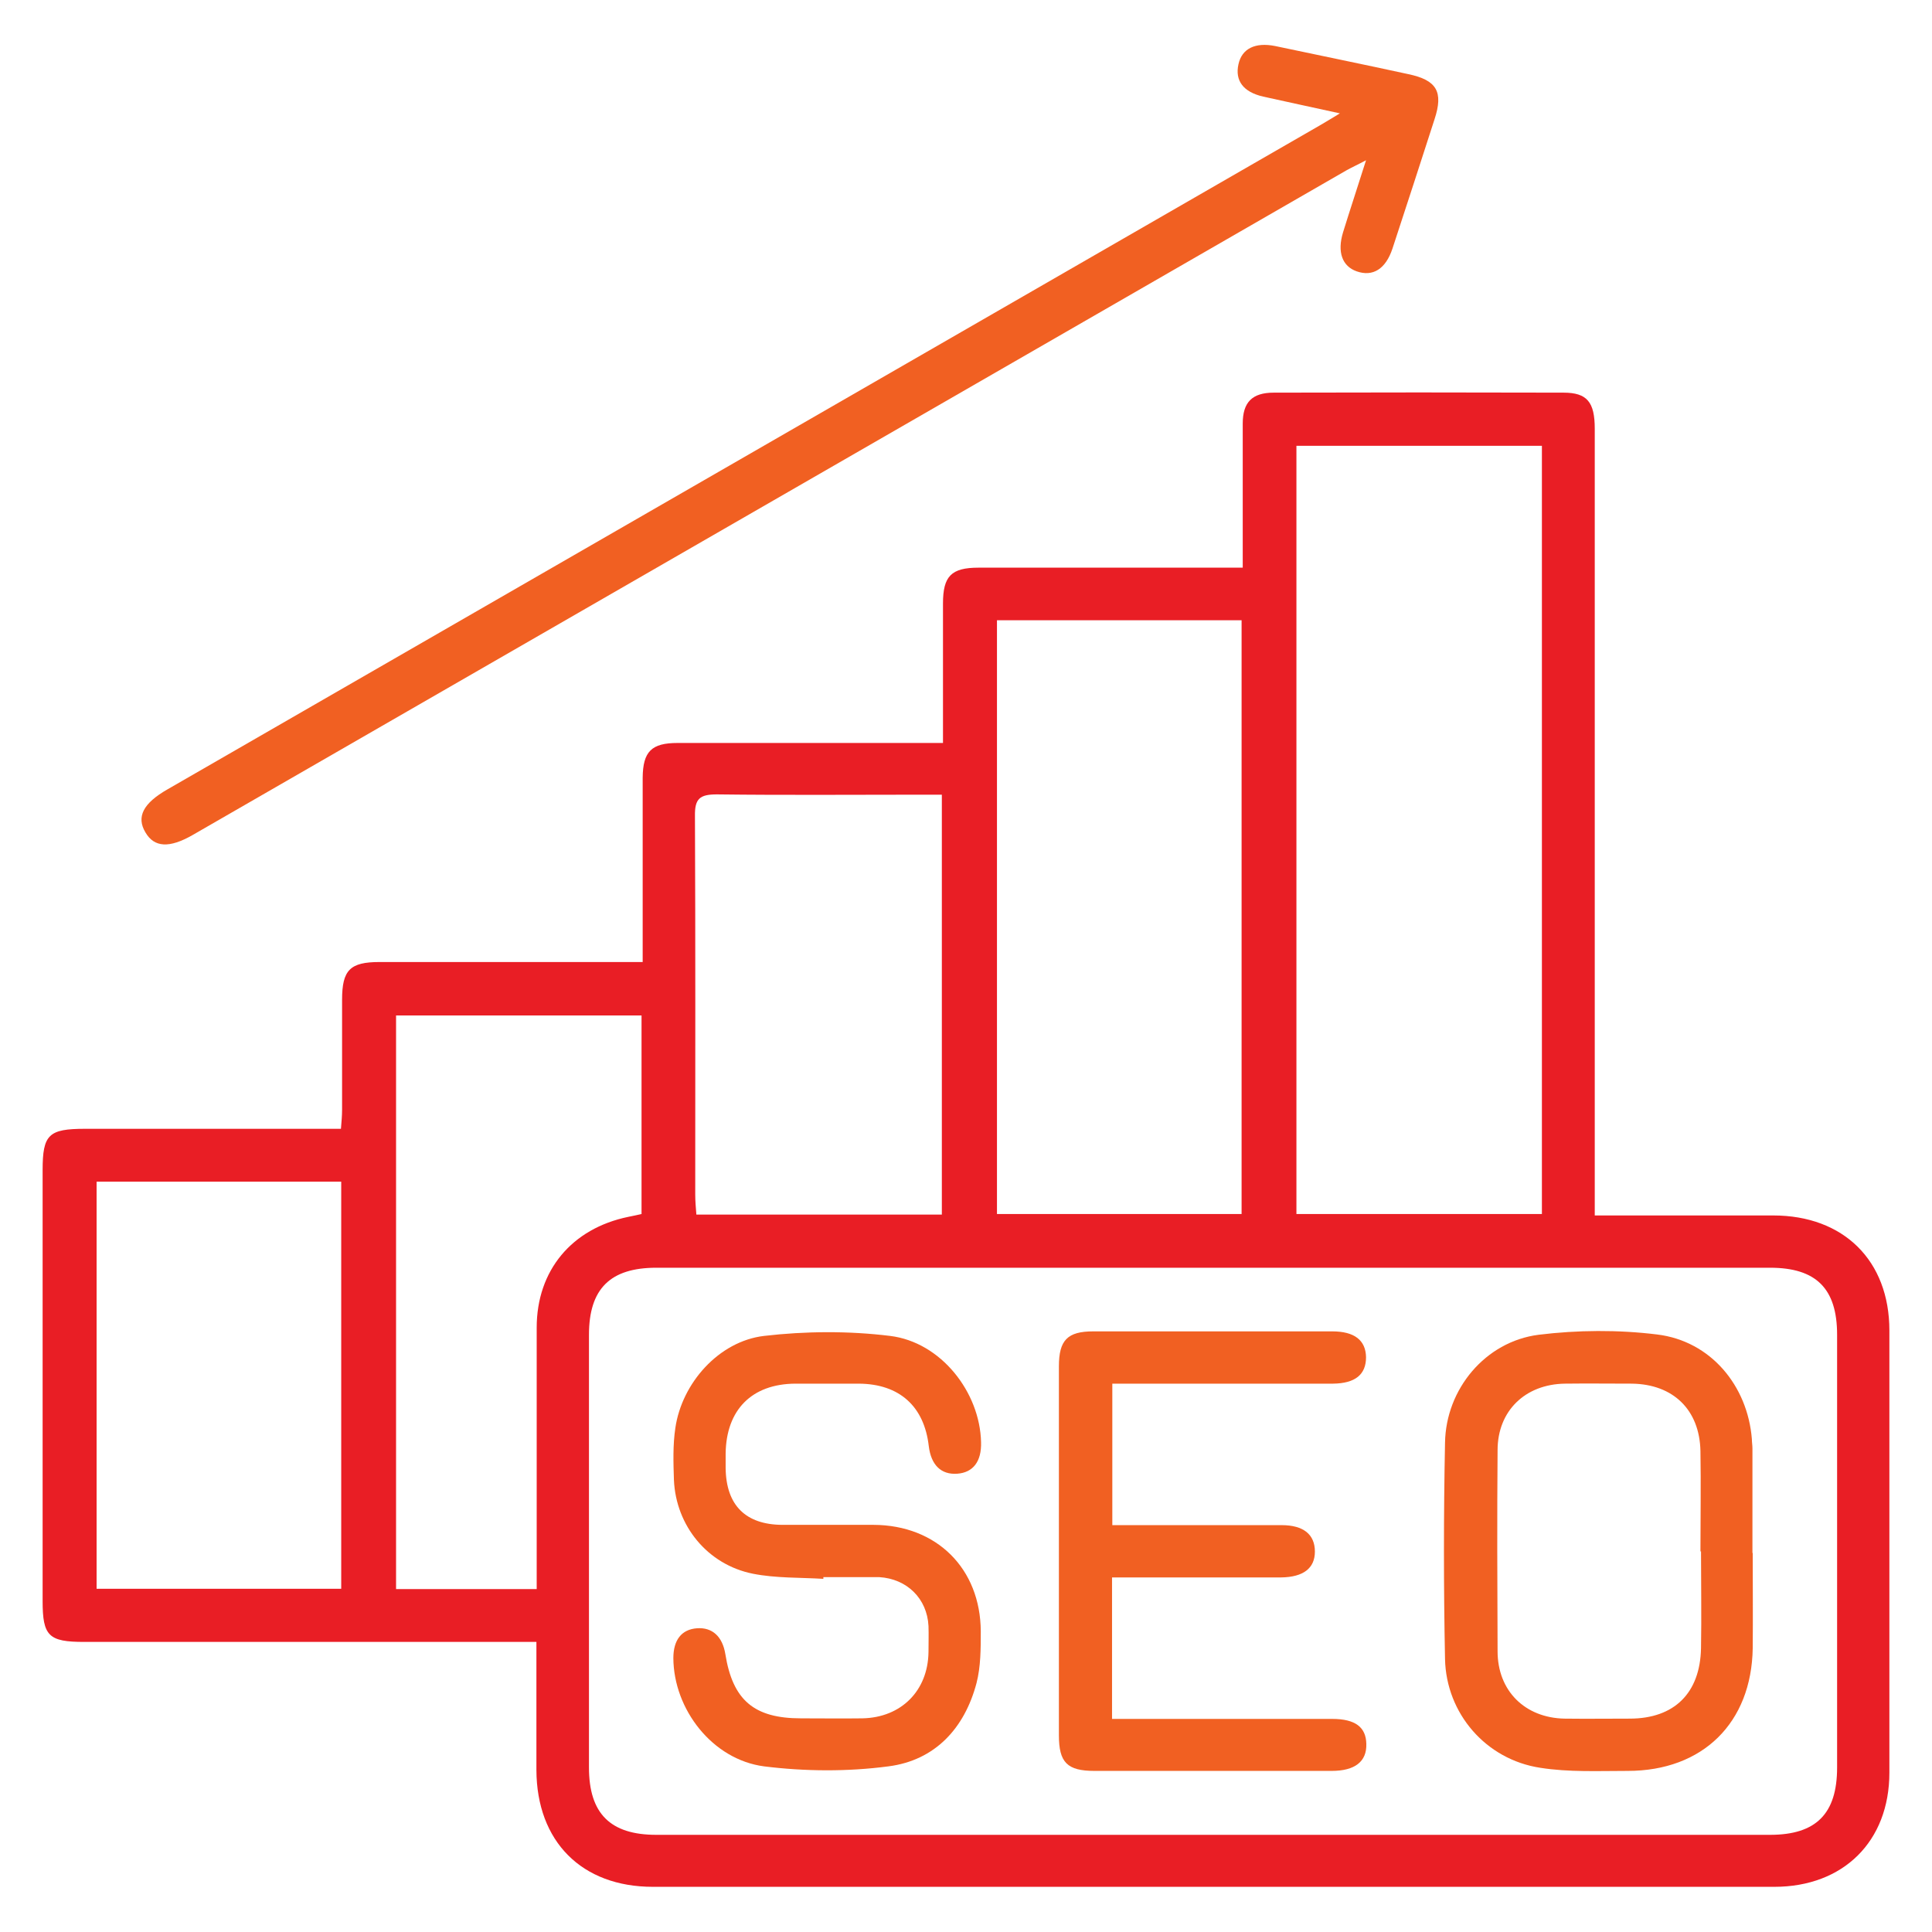 <?xml version="1.0" encoding="UTF-8"?>
<svg id="Layer_1" data-name="Layer 1" xmlns="http://www.w3.org/2000/svg" viewBox="0 0 68 68">
  <defs>
    <style>
      .cls-1 {
        fill: #e91e25;
      }

      .cls-2 {
        fill: #f16022;
      }
    </style>
  </defs>
  <path class="cls-1" d="m56.13,42.78c2.16,0,4.22,0,6.28,0,2.48,0,4.09,1.59,4.09,4.05,0,5.19,0,10.37,0,15.56,0,2.42-1.62,4.02-4.05,4.02-13.16,0-26.31,0-39.47,0-2.51,0-4.09-1.6-4.1-4.11,0-1.46,0-2.93,0-4.51h-.79c-5.04,0-10.09,0-15.13,0-1.25,0-1.46-.21-1.46-1.44,0-5.05,0-10.11,0-15.16,0-1.26.21-1.46,1.5-1.46,2.74,0,5.48,0,8.22,0h.78c.02-.25.04-.46.04-.67,0-1.29,0-2.58,0-3.87,0-1.05.28-1.33,1.32-1.33,2.83,0,5.66,0,8.49,0h.77c0-1.58,0-3.09,0-4.59,0-.63,0-1.27,0-1.9.01-.92.31-1.22,1.23-1.22,2.83,0,5.66,0,8.49,0,.26,0,.52,0,.85,0,0-1.27,0-2.47,0-3.66,0-.42,0-.83,0-1.25,0-.96.29-1.26,1.25-1.26,2.81,0,5.61,0,8.42,0,.26,0,.52,0,.88,0,0-.86,0-1.68,0-2.51,0-.85,0-1.71,0-2.56,0-.75.33-1.09,1.09-1.09,3.4-.01,6.8-.01,10.2,0,.83,0,1.1.33,1.1,1.27,0,8.95,0,17.9,0,26.85,0,.26,0,.52,0,.85Zm-13.43,1.84c-6.53,0-13.07,0-19.6,0-1.62,0-2.37.74-2.37,2.36,0,5.08,0,10.15,0,15.23,0,1.62.75,2.37,2.37,2.37,13.07,0,26.13,0,39.2,0,1.62,0,2.36-.74,2.36-2.37,0-5.08,0-10.15,0-15.23,0-1.63-.74-2.36-2.36-2.36-6.53,0-13.07,0-19.6,0Zm11.57-28.93h-8.64v27.04h8.64V15.7Zm-19.18,6.14v20.9h8.61v-20.9h-8.61Zm-16.2,34.09c0-.26,0-.5,0-.73,0-2.82,0-5.64,0-8.46,0-2.02,1.24-3.49,3.22-3.9.16-.03.33-.07.47-.1v-6.99h-8.64v20.19h4.95Zm14.26-13.17v-14.78h-.69c-2.41,0-4.82.02-7.23-.01-.6,0-.78.15-.77.76.02,4.44.01,8.88.01,13.32,0,.23.02.46.04.71h8.64Zm-29.75-1.16v14.33h8.61v-14.33H3.39Z"/>
  <path class="cls-2" d="m47.16,3.99c-1-.22-1.85-.4-2.7-.59-.7-.16-1-.56-.87-1.14.12-.55.59-.78,1.29-.64,1.56.33,3.13.65,4.69.99,1,.21,1.24.62.92,1.59-.49,1.52-.98,3.03-1.48,4.55-.24.72-.69,1-1.26.8-.51-.18-.69-.68-.48-1.37.25-.81.52-1.62.81-2.54-.28.15-.48.24-.68.35-13.54,7.8-27.08,15.6-40.62,23.4-.82.47-1.35.44-1.66-.09-.33-.55-.08-1.03.78-1.52,13.52-7.79,27.04-15.58,40.56-23.37.19-.11.37-.22.7-.42Z"/>
  <path class="cls-2" d="m28.98,55.57c-.83-.05-1.67-.02-2.48-.18-1.6-.32-2.71-1.69-2.78-3.3-.02-.61-.04-1.23.05-1.83.23-1.58,1.53-3.05,3.12-3.24,1.46-.17,2.98-.18,4.44,0,1.79.22,3.16,1.98,3.2,3.74.02.68-.28,1.07-.84,1.11-.57.04-.92-.31-1-.97-.16-1.4-1.03-2.19-2.46-2.2-.75,0-1.49,0-2.24,0-1.53.01-2.43.92-2.45,2.46,0,.17,0,.35,0,.52.02,1.3.7,1.98,1.99,1.99,1.07,0,2.15,0,3.22,0,2.22.01,3.76,1.54,3.77,3.75,0,.61,0,1.24-.15,1.82-.42,1.59-1.46,2.72-3.1,2.93-1.44.19-2.94.18-4.38,0-1.82-.24-3.18-2.01-3.19-3.81,0-.64.29-1.01.83-1.05.54-.04.9.29,1,.91.26,1.62,1.01,2.26,2.66,2.26.72,0,1.45.01,2.17,0,1.36-.03,2.3-.97,2.32-2.33,0-.31.01-.61,0-.92-.05-.97-.76-1.66-1.73-1.72-.04,0-.09,0-.13,0-.61,0-1.23,0-1.84,0v.05Z"/>
  <path class="cls-2" d="m39.14,55.52v4.98c.25,0,.48,0,.72,0,2.34,0,4.69,0,7.03,0,.81,0,1.19.29,1.2.88.02.62-.4.95-1.22.95-2.78,0-5.57,0-8.35,0-.96,0-1.25-.3-1.25-1.25,0-4.33,0-8.66,0-12.99,0-.92.3-1.23,1.21-1.23,2.8,0,5.61,0,8.41,0,.78,0,1.18.31,1.19.91,0,.61-.38.92-1.16.93-2.34,0-4.69,0-7.03,0-.24,0-.47,0-.74,0v4.98c.24,0,.47,0,.7,0,1.75,0,3.51,0,5.26,0,.77,0,1.17.33,1.17.93,0,.59-.41.9-1.19.91-1.75,0-3.51,0-5.26,0-.21,0-.43,0-.69,0Z"/>
  <path class="cls-2" d="m61.69,54.67c0,1.11.01,2.23,0,3.34-.04,2.63-1.76,4.32-4.4,4.32-1.03,0-2.07.05-3.08-.11-1.91-.29-3.31-1.91-3.35-3.83-.05-2.54-.05-5.07,0-7.61.03-1.89,1.42-3.56,3.29-3.8,1.37-.17,2.81-.18,4.18-.01,1.88.23,3.18,1.8,3.33,3.68,0,.11.02.22.02.33,0,1.22,0,2.45,0,3.67h0Zm-1.84-.06c0-1.18.02-2.36,0-3.54-.03-1.45-.96-2.35-2.41-2.37-.79,0-1.58-.01-2.36,0-1.4.02-2.37.96-2.37,2.34-.02,2.36-.01,4.72,0,7.08,0,1.39.96,2.34,2.35,2.37.77.01,1.53,0,2.3,0,1.57,0,2.48-.9,2.51-2.48.02-1.14,0-2.27,0-3.41Z"/>
</svg>